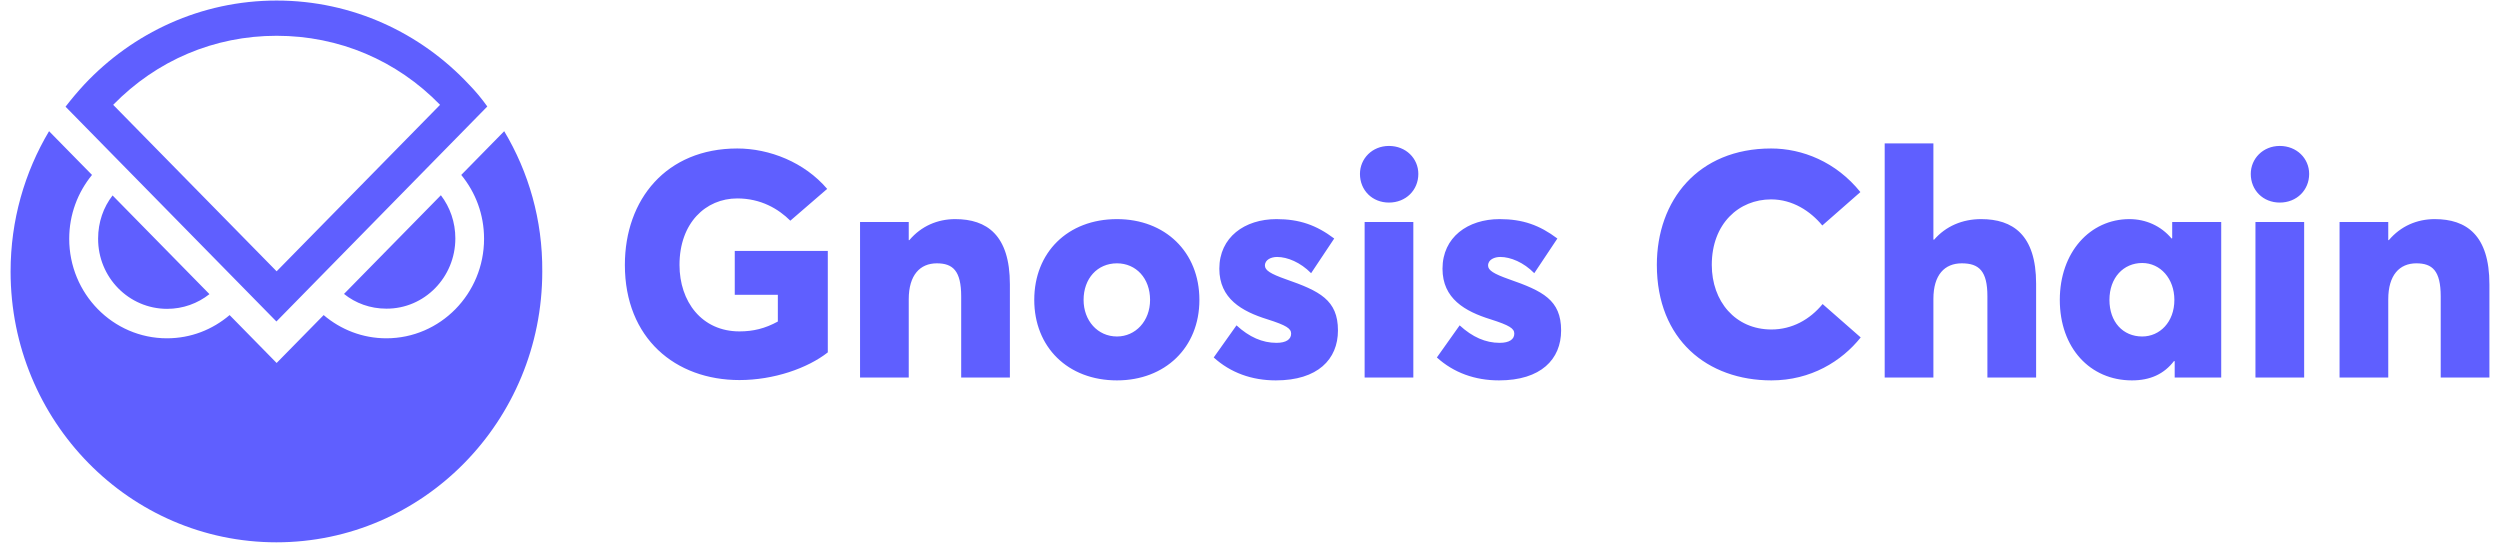 <svg width="175" height="38" viewBox="0 0 175 38" fill="none" xmlns="http://www.w3.org/2000/svg">
<path fill-rule="evenodd" clip-rule="evenodd" d="M19.364 0.038C24.664 0.038 29.452 2.302 32.829 5.916C33.299 6.395 33.741 6.932 34.111 7.454L19.349 22.504L4.588 7.469C5.001 6.932 5.443 6.409 5.899 5.916C9.29 2.302 14.063 0.038 19.364 0.038ZM30.805 7.338C27.77 4.218 23.724 2.505 19.364 2.505C15.004 2.505 10.971 4.218 7.922 7.338L19.364 18.992L30.805 7.338ZM35.294 9.183L32.288 12.245C33.285 13.464 33.884 15.002 33.884 16.715C33.884 20.561 30.82 23.681 27.044 23.681C25.377 23.681 23.852 23.072 22.656 22.056L19.364 25.408L16.073 22.056C14.876 23.072 13.366 23.681 11.684 23.681C7.908 23.681 4.845 20.561 4.845 16.715C4.845 15.017 5.443 13.464 6.441 12.245L4.902 10.678L3.434 9.183C1.724 12.056 0.741 15.409 0.741 19.008C0.741 29.486 9.077 37.962 19.35 37.962C29.623 37.962 37.959 29.472 37.959 19.008C37.987 15.394 37.004 12.042 35.294 9.183ZM51.761 26.604C54.165 26.604 56.525 25.78 57.946 24.667V17.564H51.433V20.637H54.449V22.507C53.553 22.997 52.723 23.198 51.761 23.198C49.117 23.198 47.565 21.105 47.565 18.544C47.565 15.605 49.401 13.89 51.608 13.89C53.269 13.89 54.493 14.625 55.323 15.449L57.902 13.222C56.306 11.352 53.859 10.394 51.608 10.394C46.648 10.394 43.741 13.957 43.741 18.544C43.741 23.688 47.281 26.604 51.761 26.604ZM60.203 26.426H63.612V20.949C63.612 19.256 64.399 18.433 65.579 18.433C66.693 18.433 67.283 18.945 67.283 20.748V26.426H70.692V19.902C70.692 16.451 69.075 15.338 66.868 15.338C65.623 15.338 64.486 15.827 63.656 16.807H63.612V15.538H60.203V26.426ZM78.188 26.627C81.554 26.627 83.958 24.333 83.958 20.993C83.958 17.631 81.554 15.338 78.188 15.338C74.736 15.338 72.398 17.675 72.398 20.993C72.398 24.289 74.736 26.627 78.188 26.627ZM78.188 23.554C76.833 23.554 75.851 22.441 75.851 20.993C75.851 19.501 76.812 18.433 78.188 18.433C79.522 18.433 80.505 19.479 80.505 20.993C80.505 22.485 79.478 23.554 78.188 23.554ZM89.309 26.627C92.237 26.627 93.657 25.157 93.657 23.131C93.657 20.993 92.368 20.37 90.008 19.546C88.937 19.167 88.544 18.922 88.544 18.588C88.544 18.165 89.003 17.987 89.397 17.987C90.117 17.987 91.035 18.366 91.778 19.123L93.395 16.696C92.15 15.761 90.969 15.338 89.353 15.338C87.124 15.338 85.353 16.607 85.353 18.811C85.353 20.904 86.926 21.795 88.719 22.352C90.051 22.775 90.379 22.997 90.379 23.354C90.379 23.754 90.029 23.999 89.353 23.999C88.369 23.999 87.451 23.598 86.555 22.775L84.96 25.023C86.14 26.092 87.626 26.627 89.309 26.627ZM97.228 14.18C98.409 14.18 99.283 13.311 99.283 12.176C99.283 11.085 98.409 10.216 97.228 10.216C96.049 10.216 95.197 11.107 95.197 12.176C95.197 13.311 96.049 14.18 97.228 14.18ZM95.524 26.426H98.933V15.538H95.524V26.426ZM104.93 26.627C107.858 26.627 109.278 25.157 109.278 23.131C109.278 20.993 107.99 20.37 105.629 19.546C104.559 19.167 104.165 18.922 104.165 18.588C104.165 18.165 104.624 17.987 105.017 17.987C105.739 17.987 106.657 18.366 107.399 19.123L109.016 16.696C107.771 15.761 106.591 15.338 104.974 15.338C102.744 15.338 100.975 16.607 100.975 18.811C100.975 20.904 102.548 21.795 104.34 22.352C105.673 22.775 106.001 22.997 106.001 23.354C106.001 23.754 105.651 23.999 104.974 23.999C103.99 23.999 103.072 23.598 102.176 22.775L100.581 25.023C101.762 26.092 103.248 26.627 104.93 26.627ZM123.999 26.627C126.753 26.627 128.916 25.291 130.249 23.621L127.583 21.283C126.687 22.374 125.441 23.064 123.999 23.064C121.464 23.064 119.825 21.082 119.825 18.544C119.825 15.649 121.727 13.957 123.978 13.957C125.485 13.957 126.731 14.781 127.561 15.783L130.227 13.445C128.523 11.33 126.163 10.394 123.978 10.394C118.864 10.394 115.979 14.024 115.979 18.544C115.979 23.799 119.541 26.627 123.999 26.627ZM131.928 26.426H135.338V20.926C135.338 19.234 136.125 18.433 137.326 18.433C138.528 18.433 139.118 18.967 139.118 20.726V26.426H142.528V19.858C142.528 16.429 140.889 15.338 138.681 15.338C137.37 15.338 136.212 15.827 135.381 16.785L135.338 16.763V10.038H131.928V26.426ZM149.235 26.627C150.523 26.627 151.485 26.181 152.184 25.268L152.228 25.291V26.426H155.485V15.538H152.054V16.674L152.01 16.696C151.267 15.805 150.196 15.338 149.059 15.338C146.306 15.338 144.186 17.653 144.186 20.993C144.186 24.355 146.306 26.627 149.235 26.627ZM149.955 23.554C148.601 23.554 147.661 22.53 147.661 20.993C147.661 19.435 148.645 18.41 149.955 18.41C151.223 18.41 152.206 19.501 152.206 20.993C152.206 22.552 151.179 23.554 149.955 23.554ZM159.586 14.18C160.766 14.18 161.641 13.311 161.641 12.176C161.641 11.085 160.766 10.216 159.586 10.216C158.406 10.216 157.554 11.107 157.554 12.176C157.554 13.311 158.406 14.18 159.586 14.18ZM157.882 26.426H161.291V15.538H157.882V26.426ZM163.769 26.426H167.178V20.949C167.178 19.256 167.965 18.433 169.145 18.433C170.26 18.433 170.85 18.945 170.85 20.748V26.426H174.259V19.902C174.259 16.451 172.641 15.338 170.434 15.338C169.188 15.338 168.052 15.827 167.221 16.807H167.178V15.538H163.769V26.426ZM11.698 21.619C12.81 21.619 13.836 21.242 14.662 20.589L7.88 13.681C7.239 14.508 6.868 15.553 6.868 16.699C6.854 19.413 9.02 21.619 11.698 21.619ZM30.862 13.667C31.504 14.509 31.874 15.554 31.874 16.686C31.874 19.414 29.708 21.62 27.044 21.606C25.918 21.606 24.892 21.228 24.08 20.575L30.862 13.667Z" fill="#5F5FFF"/>
</svg>
